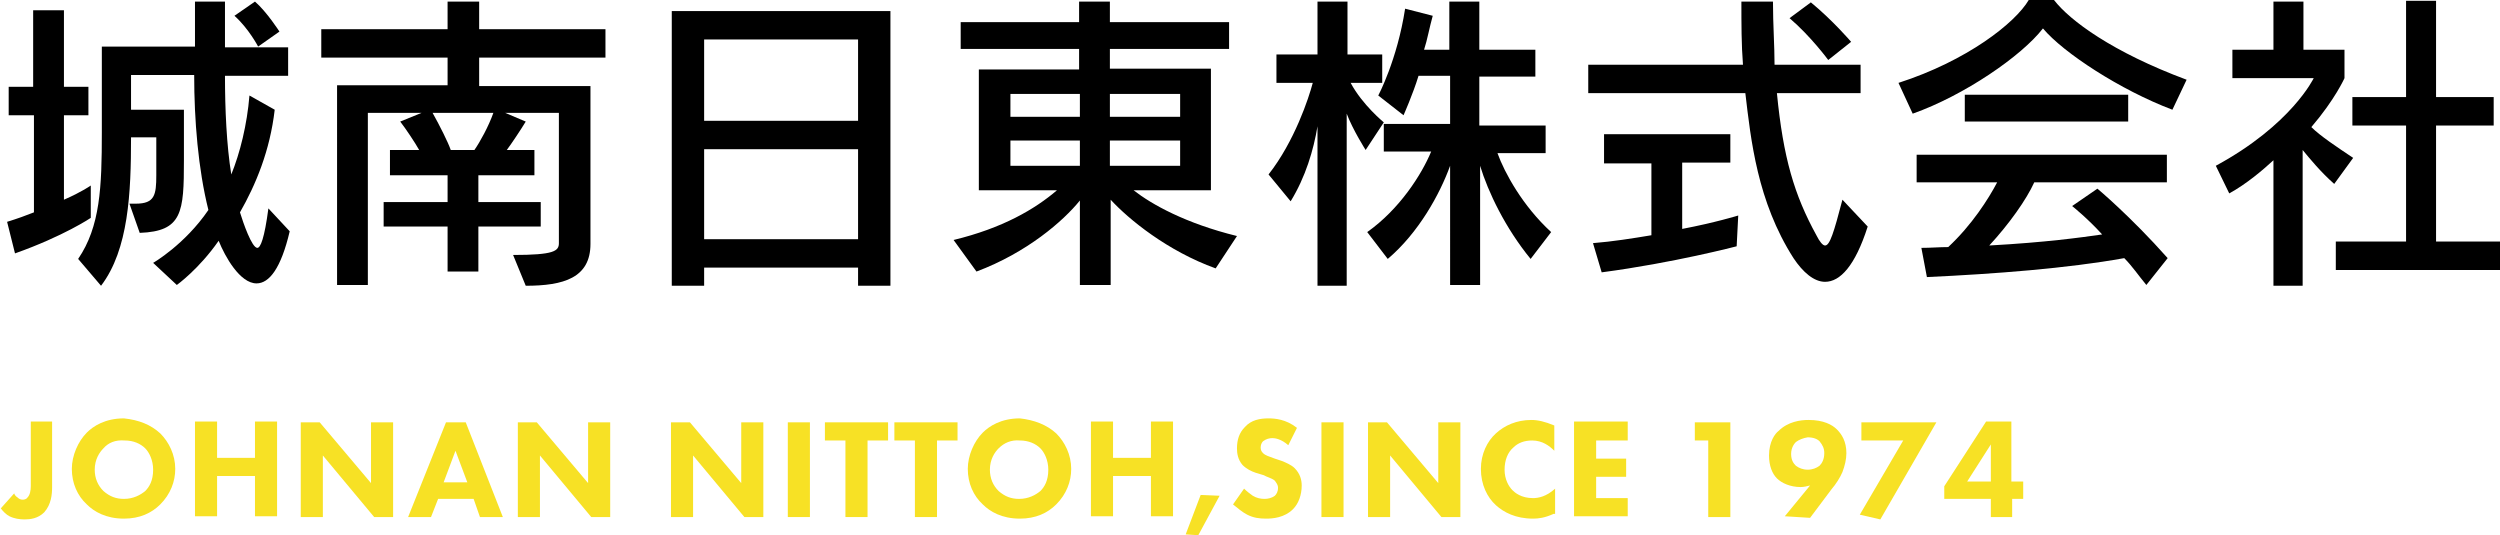 <svg version="1.1" xmlns="http://www.w3.org/2000/svg" xmlns:xlink="http://www.w3.org/1999/xlink" x="0px" y="0px" width="316.7px"
	 height="67.8px" viewBox="0 0 316.7 67.8" style="enable-background:new 0 0 316.7 67.8;" xml:space="preserve">
<style type="text/css">
	.st0{fill:#F7E125;}
</style>
<defs>
</defs>
<g>
	<path d="M11.5,27.6c0,0-3.4,2.3-9.6,4.5l-1-4c1.3-0.4,2.4-0.8,3.4-1.2V14.6H1.1V11h3.1V1.3h3.9V11h3.1v3.6H8.1v10.7
		c2.3-1,3.4-1.8,3.4-1.8V27.6z M36.7,29.3c-1.1,4.7-2.6,6.6-4.2,6.6c-2.1,0-4-3.4-4.8-5.4c-2.5,3.6-5.3,5.6-5.3,5.6l-3-2.8
		c0,0,4-2.3,7-6.7c-1.3-5.2-1.8-11.4-1.8-17.1h-8v4.4h6.7v6.4c0,6.6-0.2,9-5.6,9.2l-1.3-3.7c0.3,0,0.6,0,0.8,0
		c2.4,0,2.6-1.1,2.6-3.6v-4.8h-3.2c0,7-0.3,14.2-3.8,18.8l-2.9-3.4c2.8-4.1,3-9.1,3-16V5.9h11.8V0.2h3.8v5.8h8v3.6h-8
		c0,4.2,0.2,8.8,0.8,12.5c1.1-2.7,2-6.3,2.3-10l3.2,1.8c-0.6,5.2-2.4,9.5-4.4,13c0.4,1.3,1.5,4.5,2.2,4.5c0.4,0,0.9-1.2,1.4-5
		L36.7,29.3z M32.7,5.9c0,0-1.2-2.3-3-3.9l2.6-1.8C33.8,1.5,35.4,4,35.4,4L32.7,5.9z"/>
	<path d="M65,32.3c5.2,0,5.8-0.5,5.8-1.5V14.3H64l2.6,1.1c-0.6,1-1.8,2.8-2.4,3.6h3.5v3.2h-7.1v3.4h7.9v3.1h-7.9v5.7h-3.9v-5.7h-8.1
		v-3.1h8.1v-3.4h-7.3V19h3.7c-0.5-0.9-1.7-2.7-2.4-3.6l2.7-1.1h-6.8v21.8h-3.9V10.8h14V7.3h-16V3.7h16V0.2h4v3.5h16v3.6h-16v3.6
		h14.1v20c0,4.3-3.4,5.3-8.2,5.3L65,32.3z M54.8,14.3c0.9,1.6,2,3.8,2.3,4.7h3c0.7-1,1.8-3,2.4-4.7H54.8z"/>
	<path d="M108.7,36.2v-2.3H89.2v2.3h-4.1V1.4h27.7v34.8H108.7z M108.7,5H89.2v10.3h19.5V5z M108.7,18.9H89.2v11.4h19.5V18.9z"/>
	<path d="M154,34c-6.1-2.2-11-6.2-13.3-8.7v10.8h-3.9V25.4c-2.1,2.6-6.7,6.6-13.1,9l-2.9-4c6.2-1.5,10.3-3.9,13.1-6.3H124V8.8h12.7
		V6.2h-15V2.8h15V0.2h3.9v2.6h15.1v3.4h-15.1v2.5h12.8v15.4h-9.8c2.3,1.8,6.6,4.2,13.1,5.8L154,34z M136.7,11.9H128v2.9h8.8V11.9z
		 M136.7,17.8H128V21h8.8V17.8z M149.5,11.9h-8.9v2.9h8.9V11.9z M149.5,17.8h-8.9V21h8.9V17.8z"/>
	<path d="M166.9,36.2V16c-0.5,3-1.5,6.4-3.4,9.5l-2.8-3.4c3.3-4.2,5.1-9.7,5.6-11.6h-4.6V6.9h5.2V0.2h3.8v6.7h4.4v3.6h-4
		c1.5,2.8,4.2,5,4.2,5L173,19c0,0-1.6-2.5-2.4-4.6v21.8H166.9z M193.9,32.8c-3.2-3.9-5.4-8.5-6.4-11.8v15.1h-3.8V21
		c-1.3,3.6-4,8.5-7.9,11.8l-2.6-3.4c4.1-2.9,6.9-7.3,8.1-10.2h-6v-3.5h8.4V9.6h-4c-0.7,2.3-1.9,5-1.9,5l-3.2-2.5c0,0,2.4-4.5,3.4-11
		l3.5,0.9c-0.4,1.4-0.7,3.1-1.1,4.3h3.2V0.2h3.8v6.1h7.1v3.4h-7.1v6.2h8.4v3.5h-6.1c0.9,2.5,3.2,6.7,6.8,10L193.9,32.8z"/>
	<path d="M236.6,28.7c-1.6,5-3.5,7-5.4,7c-1.4,0-2.8-1.2-4-3c-4.6-7.2-5.4-15-6.1-20.9h-19.9V8.2h19.6c-0.2-2.5-0.2-5.2-0.2-8h4
		c0,2.9,0.2,5.6,0.2,8h10.9v3.6h-10.6c0.8,8.2,2.2,12.9,5,18c0.4,0.8,0.8,1.3,1.1,1.3c0.6,0,1.1-1.6,2.2-5.8L236.6,28.7z M220,31.2
		c0,0-8,2.1-17.1,3.3l-1.1-3.7c2.5-0.2,5-0.6,7.4-1v-9.1h-6V17h16v3.6h-6.1V29c4.2-0.8,7.1-1.7,7.1-1.7L220,31.2z M231.6,7.6
		c0,0-2.2-3-4.9-5.3l2.7-2c2.8,2.3,5.1,5,5.1,5L231.6,7.6z"/>
	<path d="M275.2,13.9c-6.6-2.5-13.8-7.2-16.4-10.3c-2.7,3.5-10,8.5-16.5,10.8l-1.8-3.9C249.2,7.7,255.3,2.9,257,0h3.2
		c2,2.6,7.4,6.6,16.8,10.1L275.2,13.9z M271.9,36.1c-1-1.2-1.8-2.4-2.8-3.4c-7.2,1.3-16.4,2-25,2.4l-0.7-3.7c1.2,0,2.3-0.1,3.4-0.1
		c3-2.8,5.1-6.1,6.2-8.2h-10.2v-3.5h31.7v3.5h-16.8c-1,2.2-3.2,5.3-5.7,8c7.2-0.4,11.5-1,14.3-1.4c-1.8-2-3.8-3.6-3.8-3.6l3.2-2.2
		c0,0,4.2,3.5,8.9,8.8L271.9,36.1z M248.9,15.5V12h20.7v3.4H248.9z"/>
	<path d="M288,36.2V20.3c-1.3,1.2-3.4,3-5.6,4.2l-1.7-3.5c9.6-5.2,12.4-11.1,12.4-11.1h-10.3V6.3h5.2V0.2h3.8v6.1h5.2v3.6
		c0,0-1.2,2.7-4.2,6.2c1.1,1.1,3.2,2.5,5.3,3.9l-2.4,3.3c-1.7-1.5-3.1-3.2-4-4.3v17.2H288z M295.9,34.2v-3.6h8.9V15.9H298v-3.6h6.8
		V0.1h3.8v12.2h7.3v3.6h-7.3v14.7h8.1v3.6H295.9z"/>
</g>
<g>
	<path class="st0" d="M6.6,53.5v8.2c0,0.9-0.1,2.2-1,3.2c-0.8,0.8-1.8,0.9-2.5,0.9c-0.6,0-1.3-0.1-1.9-0.4c-0.4-0.2-0.8-0.6-1.1-1
		l1.7-1.9C1.8,62.6,2,62.9,2.2,63c0.2,0.2,0.4,0.3,0.7,0.3c0.2,0,0.5-0.1,0.6-0.3c0.3-0.3,0.4-0.9,0.4-1.4v-8.2H6.6z"/>
	<path class="st0" d="M20.3,54.9c1.1,1.1,1.9,2.7,1.9,4.5c0,1.6-0.6,3.2-1.9,4.5c-1.1,1.1-2.6,1.8-4.6,1.8c-2.3,0-3.8-0.9-4.7-1.8
		c-1.2-1.1-1.9-2.7-1.9-4.5c0-1.7,0.8-3.5,1.9-4.6c0.8-0.8,2.3-1.8,4.7-1.8C17.6,53.2,19.1,53.8,20.3,54.9z M13.1,56.8
		c-0.5,0.5-1.1,1.4-1.1,2.7c0,1.1,0.4,2,1.1,2.7c0.8,0.7,1.6,1,2.6,1c1.2,0,2.1-0.5,2.7-1c0.5-0.5,1-1.3,1-2.7c0-1.2-0.5-2.2-1-2.7
		c-0.6-0.6-1.5-1-2.6-1C14.6,55.7,13.7,56.1,13.1,56.8z"/>
	<path class="st0" d="M27.5,58h4.8v-4.6h2.8v12h-2.8v-5.1h-4.8v5.1h-2.8v-12h2.8V58z"/>
	<path class="st0" d="M38.1,65.5v-12h2.4l6.5,7.7v-7.7h2.8v12h-2.4l-6.5-7.8v7.8H38.1z"/>
	<path class="st0" d="M60,63.2h-4.5l-0.9,2.3h-2.9l4.8-12H59l4.7,12h-2.9L60,63.2z M59.2,61.1l-1.5-4l-1.5,4H59.2z"/>
	<path class="st0" d="M65.6,65.5v-12H68l6.5,7.7v-7.7h2.8v12h-2.4l-6.5-7.8v7.8H65.6z"/>
	<path class="st0" d="M85,65.5v-12h2.4l6.5,7.7v-7.7h2.8v12h-2.4l-6.5-7.8v7.8H85z"/>
	<path class="st0" d="M102.6,53.5v12h-2.8v-12H102.6z"/>
	<path class="st0" d="M109.9,55.8v9.7h-2.8v-9.7h-2.6v-2.3h8v2.3H109.9z"/>
	<path class="st0" d="M118.7,55.8v9.7h-2.8v-9.7h-2.6v-2.3h8v2.3H118.7z"/>
	<path class="st0" d="M133.8,54.9c1.1,1.1,1.9,2.7,1.9,4.5c0,1.6-0.6,3.2-1.9,4.5c-1.1,1.1-2.6,1.8-4.6,1.8c-2.3,0-3.8-0.9-4.7-1.8
		c-1.2-1.1-1.9-2.7-1.9-4.5c0-1.7,0.8-3.5,1.9-4.6c0.8-0.8,2.3-1.8,4.7-1.8C131,53.2,132.6,53.8,133.8,54.9z M126.5,56.8
		c-0.5,0.5-1.1,1.4-1.1,2.7c0,1.1,0.4,2,1.1,2.7c0.8,0.7,1.6,1,2.6,1c1.2,0,2.1-0.5,2.7-1c0.5-0.5,1-1.3,1-2.7c0-1.2-0.5-2.2-1-2.7
		c-0.6-0.6-1.5-1-2.6-1C128.1,55.7,127.2,56.1,126.5,56.8z"/>
	<path class="st0" d="M141,58h4.8v-4.6h2.8v12h-2.8v-5.1H141v5.1h-2.8v-12h2.8V58z"/>
	<path class="st0" d="M152.1,62.7l2.4,0.1l-2.7,5l-1.6-0.1L152.1,62.7z"/>
	<path class="st0" d="M163.2,56.4c-0.9-0.8-1.7-0.9-2-0.9c-0.4,0-0.8,0.1-1.2,0.4c-0.2,0.2-0.3,0.5-0.3,0.8c0,0.3,0.1,0.5,0.3,0.7
		c0.3,0.3,0.7,0.4,1.5,0.7l0.9,0.3c0.5,0.2,1.2,0.5,1.6,0.9c0.7,0.7,0.9,1.5,0.9,2.2c0,1.2-0.4,2.3-1.1,3c-1.1,1.1-2.6,1.2-3.4,1.2
		c-0.9,0-1.6-0.1-2.4-0.5c-0.6-0.3-1.3-0.9-1.8-1.3l1.4-2c0.3,0.3,0.8,0.7,1.1,0.9c0.5,0.3,1,0.4,1.5,0.4c0.4,0,0.9-0.1,1.3-0.4
		c0.2-0.2,0.4-0.5,0.4-1c0-0.4-0.2-0.6-0.4-0.9c-0.3-0.3-1.1-0.5-1.4-0.7l-1-0.3c-0.6-0.2-1.2-0.5-1.7-1c-0.6-0.7-0.7-1.5-0.7-2.1
		c0-1.1,0.3-2,1-2.7c0.8-0.9,1.9-1.1,3-1.1c0.8,0,2.2,0.1,3.6,1.2L163.2,56.4z"/>
	<path class="st0" d="M170.2,53.5v12h-2.8v-12H170.2z"/>
	<path class="st0" d="M173.3,65.5v-12h2.4l6.5,7.7v-7.7h2.8v12h-2.4l-6.5-7.8v7.8H173.3z"/>
	<path class="st0" d="M196.8,65.1c-1.1,0.5-1.9,0.6-2.6,0.6c-2.2,0-3.7-0.8-4.7-1.7c-1.1-1-1.9-2.6-1.9-4.6c0-1.9,0.8-3.5,1.9-4.5
		c1.1-1,2.6-1.7,4.5-1.7c0.8,0,1.7,0.2,2.9,0.7v3.2c-0.6-0.6-1.5-1.3-2.8-1.3c-1,0-1.8,0.3-2.4,0.9c-0.7,0.6-1.1,1.6-1.1,2.8
		c0,1.2,0.5,2.1,1,2.6c0.3,0.3,1.1,1,2.6,1c0.7,0,1.7-0.2,2.8-1.2V65.1z"/>
	<path class="st0" d="M206.2,55.8h-4v2.3h3.8v2.3h-3.8v2.7h4v2.3h-6.8v-12h6.8V55.8z"/>
	<path class="st0" d="M216.4,55.8h-1.7v-2.3h4.5v12h-2.8V55.8z"/>
	<path class="st0" d="M226.1,65.4l3.2-3.9c-0.4,0.1-0.8,0.2-1.2,0.2c-1.3,0-2.4-0.5-3-1.1c-0.6-0.6-1-1.6-1-2.9
		c0-1.8,0.8-2.8,1.2-3.1c1.2-1.2,2.8-1.4,3.8-1.4c1.9,0,3,0.6,3.6,1.2c0.6,0.6,1.2,1.5,1.2,3c0,0.8-0.2,1.6-0.5,2.4
		c-0.3,0.7-0.8,1.5-1.4,2.2l-2.7,3.6L226.1,65.4z M227.5,56c-0.2,0.2-0.6,0.7-0.6,1.5c0,0.8,0.3,1.2,0.6,1.5
		c0.4,0.3,0.9,0.5,1.5,0.5c0.6,0,1.1-0.2,1.5-0.5c0.3-0.3,0.6-0.8,0.6-1.6c0-0.6-0.2-1-0.6-1.5c-0.3-0.3-0.8-0.5-1.5-0.5
		C228.4,55.5,227.9,55.7,227.5,56z"/>
	<path class="st0" d="M241.1,55.8h-5.3v-2.3h9.5l-7.1,12.3l-2.6-0.6L241.1,55.8z"/>
	<path class="st0" d="M254.9,61h1.4v2.2h-1.4v2.3h-2.7v-2.3h-5.9v-1.6l5.3-8.2h3.2V61z M252.2,61v-4.7l-3,4.7H252.2z"/>
</g>
</svg>
